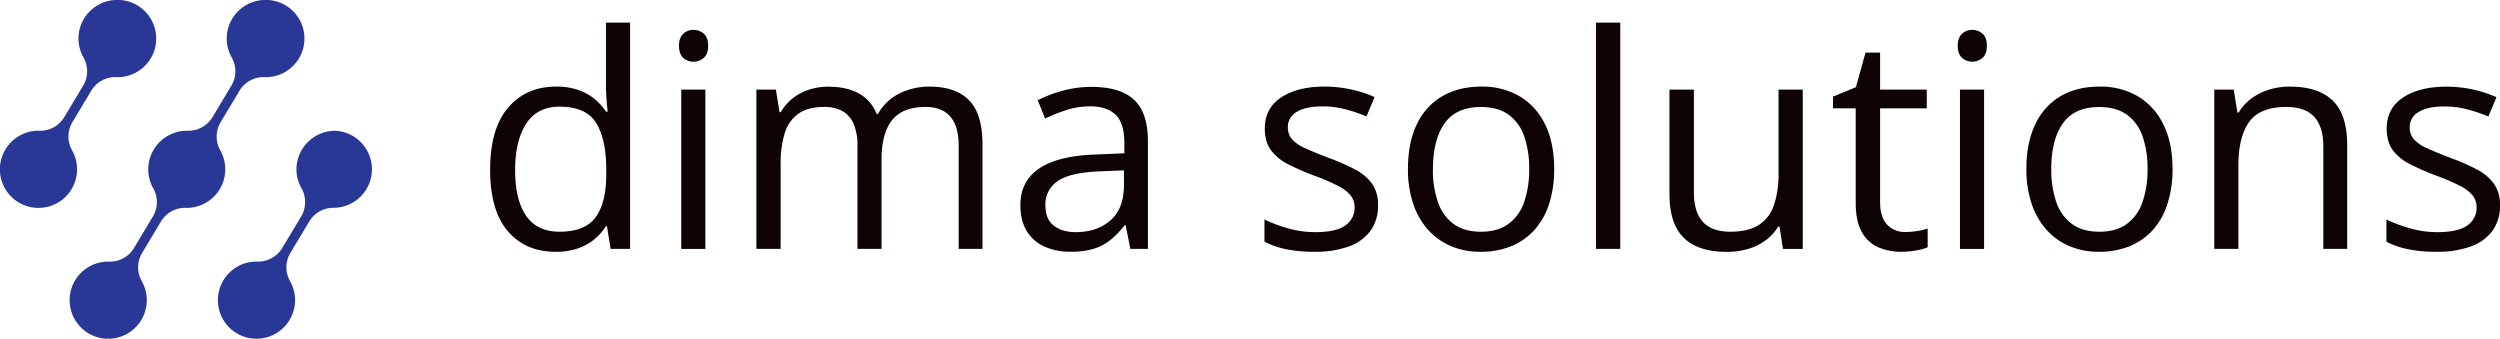 <svg xmlns="http://www.w3.org/2000/svg" viewBox="0 0 1200 162.55"><defs><style>.cls-1{fill:#293896;}.cls-2{fill:#0d0403;}</style></defs><g id="full_lockup" data-name="full lockup"><path class="cls-1" d="M34.84,58.48l8.9-14.84A13.47,13.47,0,0,1,55.58,37a18.29,18.29,0,0,0,2.09,0A18.5,18.5,0,0,0,55.21,0,18.59,18.59,0,0,0,37.72,17a18.36,18.36,0,0,0,2.41,10.66,13.46,13.46,0,0,1-.31,13.6l-8.9,14.84a13.48,13.48,0,0,1-11.84,6.66,18.52,18.52,0,1,0,15.45,9.29A13.46,13.46,0,0,1,34.84,58.48Z"/><path class="cls-1" d="M106,58.49l8.9-14.85A13.48,13.48,0,0,1,126.73,37a18.29,18.29,0,0,0,2.09,0A18.5,18.5,0,0,0,126.37,0a18.58,18.58,0,0,0-17.49,17,18.36,18.36,0,0,0,2.4,10.66,13.46,13.46,0,0,1-.31,13.6l-8.9,14.84a13.48,13.48,0,0,1-11.84,6.66,19.07,19.07,0,0,0-2.13.06A18.62,18.62,0,0,0,71.15,80.92a18.37,18.37,0,0,0,2.44,9.52,13.47,13.47,0,0,1-.29,13.62l-8.9,14.85a13.46,13.46,0,0,1-11.84,6.66c-.69,0-1.39,0-2.1.05A18.52,18.52,0,1,0,68,134.86a13.42,13.42,0,0,1,.3-13.59l8.9-14.85a13.48,13.48,0,0,1,11.84-6.66,18.93,18.93,0,0,0,2.13-.05,18.49,18.49,0,0,0,14.52-27.6A13.45,13.45,0,0,1,106,58.49Z"/><path class="cls-1" d="M159.85,62.8a18.59,18.59,0,0,0-17.49,17,18.36,18.36,0,0,0,2.4,10.66,13.48,13.48,0,0,1-.3,13.6l-8.91,14.84a13.46,13.46,0,0,1-11.84,6.66c-.69,0-1.39,0-2.1.05a18.52,18.52,0,1,0,17.56,9.24,13.44,13.44,0,0,1,.3-13.59l8.91-14.85a13.46,13.46,0,0,1,11.83-6.66,18.5,18.5,0,1,0-.36-37Z"/><path class="cls-2" d="M266.75,120.86q-14.52,0-23-9.91t-8.48-29.46q0-19.76,8.65-29.84t23-10.08a31.83,31.83,0,0,1,10.61,1.6,25.71,25.71,0,0,1,7.82,4.3,27,27,0,0,1,5.51,6.1h.84q-.28-2.16-.56-5.93t-.28-6.14V10.86h11.59v108.6h-9.36l-1.74-10.89h-.49a26.89,26.89,0,0,1-5.48,6.21,25.41,25.41,0,0,1-7.89,4.44A32,32,0,0,1,266.75,120.86Zm1.81-9.64q12.29,0,17.38-7T291,83.52v-2.1q0-14.58-4.85-22.4T268.56,51.2q-10.68,0-16,8.2t-5.3,22.37q0,14.1,5.27,21.78T268.56,111.22Z"/><path class="cls-2" d="M332.92,14.35a7.11,7.11,0,0,1,4.92,1.85Q339.9,18,339.9,22t-2.06,5.73a7.09,7.09,0,0,1-4.92,1.88,7,7,0,0,1-5-1.88q-2-1.89-2-5.73t2-5.75A7,7,0,0,1,332.92,14.35ZM338.57,43v76.5H327V43Z"/><path class="cls-2" d="M446.13,41.57q12.63,0,19.05,6.59t6.42,21.19v50.11H460.16V69.91q0-9.28-4-13.93t-11.9-4.64q-11.1,0-16.12,6.42t-5,18.91v42.79H411.58V69.91a26.28,26.28,0,0,0-1.78-10.34,12.78,12.78,0,0,0-5.31-6.17,17.44,17.44,0,0,0-8.9-2.06q-7.6,0-12.21,3.14a17.58,17.58,0,0,0-6.67,9.32,48.58,48.58,0,0,0-2,15.18v40.48H363.07V43h9.35l1.75,10.82h.63a23,23,0,0,1,5.79-6.7A25.19,25.19,0,0,1,388.4,43a29.9,29.9,0,0,1,9.22-1.39q8.72,0,14.62,3.24a18.9,18.9,0,0,1,8.55,9.88h.63a23.88,23.88,0,0,1,10.33-9.88A32,32,0,0,1,446.13,41.57Z"/><path class="cls-2" d="M524,41.71q13.68,0,20.31,6.14T551,67.46v52h-8.44l-2.24-11.31h-.56a41.07,41.07,0,0,1-6.7,7,24.21,24.21,0,0,1-8.06,4.26,38,38,0,0,1-11.2,1.43,29.81,29.81,0,0,1-12.39-2.45,19,19,0,0,1-8.51-7.39q-3.12-5-3.11-12.57,0-11.45,9.07-17.59t27.64-6.7l13.19-.56V68.93q0-9.92-4.25-13.89t-12-4a37.4,37.4,0,0,0-11.45,1.74,79.55,79.55,0,0,0-10.32,4.12l-3.56-8.79a63.68,63.68,0,0,1,11.86-4.54A52.12,52.12,0,0,1,524,41.71Zm15.49,40.06-11.65.49q-14.31.55-20.17,4.68a13.4,13.4,0,0,0-5.87,11.65q0,6.57,4,9.7t10.54,3.14q10.2,0,16.68-5.65t6.49-17Z"/><path class="cls-2" d="M661.45,98.52a20.26,20.26,0,0,1-3.66,12.32,22,22,0,0,1-10.47,7.5,46.82,46.82,0,0,1-16.23,2.52,66.9,66.9,0,0,1-13.89-1.26A40.1,40.1,0,0,1,606.94,116V105.36a68.53,68.53,0,0,0,11.17,4.19,47.11,47.11,0,0,0,13.26,1.88q9.9,0,14.38-3.21a10.19,10.19,0,0,0,4.46-8.72A9,9,0,0,0,648.43,94a17.87,17.87,0,0,0-6-4.68,92.93,92.93,0,0,0-11.58-5,123.31,123.31,0,0,1-12.67-5.55A22.9,22.9,0,0,1,610,72q-2.9-4-2.89-10.33,0-9.7,7.85-14.9t20.63-5.2a58.58,58.58,0,0,1,12.94,1.36,62,62,0,0,1,11.27,3.66l-3.9,9.29a72,72,0,0,0-10.12-3.42,43.06,43.06,0,0,0-11-1.4q-8,0-12.32,2.65A8.17,8.17,0,0,0,618.18,61a8.66,8.66,0,0,0,2,5.86,18.77,18.77,0,0,0,6.39,4.33q4.4,2,11.59,4.75a96.54,96.54,0,0,1,12.42,5.48,22.81,22.81,0,0,1,8.06,6.84A17.4,17.4,0,0,1,661.45,98.52Z"/><path class="cls-2" d="M746,81.07a53.5,53.5,0,0,1-2.44,16.82,34.48,34.48,0,0,1-7.05,12.5,30.44,30.44,0,0,1-11.13,7.78,38.52,38.52,0,0,1-14.76,2.69,36,36,0,0,1-14.07-2.69,31.1,31.1,0,0,1-11-7.78,35.47,35.47,0,0,1-7.19-12.5,51.74,51.74,0,0,1-2.54-16.82q0-12.55,4.26-21.39a30.41,30.41,0,0,1,12.17-13.47q7.93-4.65,18.88-4.64a35.24,35.24,0,0,1,18.33,4.67,31.55,31.55,0,0,1,12.21,13.51Q746,68.59,746,81.07Zm-58.21,0a46.9,46.9,0,0,0,2.45,16,21.49,21.49,0,0,0,7.53,10.46q5.1,3.7,13.12,3.7t13.09-3.7a21.37,21.37,0,0,0,7.57-10.46,47.15,47.15,0,0,0,2.45-16,46,46,0,0,0-2.45-15.81A21.14,21.14,0,0,0,724.06,55q-5.1-3.63-13.2-3.63-11.93,0-17.48,7.89T687.83,81.07Z"/><path class="cls-2" d="M777.73,119.46H766.07V10.86h11.66Z"/><path class="cls-2" d="M865.32,43v76.5h-9.49l-1.67-10.75h-.63a22.2,22.2,0,0,1-6.14,6.7,27.33,27.33,0,0,1-8.48,4.09,36.21,36.21,0,0,1-10,1.36q-9.07,0-15.21-2.94a19.48,19.48,0,0,1-9.25-9.07q-3.1-6.13-3.11-15.77V43h11.73V92.24q0,9.56,4.32,14.27t13.2,4.71q8.5,0,13.57-3.21a18,18,0,0,0,7.3-9.45,46.07,46.07,0,0,0,2.23-15.32V43Z"/><path class="cls-2" d="M914.53,111.36a37,37,0,0,0,5.86-.48,27.78,27.78,0,0,0,4.89-1.19v9a24.28,24.28,0,0,1-5.62,1.54,40.58,40.58,0,0,1-7,.63,27.64,27.64,0,0,1-11-2.13,16.68,16.68,0,0,1-7.92-7.23q-3-5.09-3-14.1V52H879.84V46.38l11-4.53,4.61-16.61h7V43h22.4V52h-22.4v45q0,7.18,3.31,10.74A11.48,11.48,0,0,0,914.53,111.36Z"/><path class="cls-2" d="M946.71,14.35a7.07,7.07,0,0,1,4.92,1.85Q953.69,18,953.69,22t-2.06,5.73a7.47,7.47,0,0,1-9.91,0q-2-1.89-2-5.73t2-5.75A7,7,0,0,1,946.71,14.35ZM952.36,43v76.5H940.78V43Z"/><path class="cls-2" d="M1042.82,81.07a53.49,53.49,0,0,1-2.45,16.82,34.46,34.46,0,0,1-7,12.5,30.56,30.56,0,0,1-11.14,7.78,38.48,38.48,0,0,1-14.76,2.69,35.88,35.88,0,0,1-14.06-2.69,31,31,0,0,1-11-7.78,35.32,35.32,0,0,1-7.19-12.5,51.47,51.47,0,0,1-2.55-16.82q0-12.55,4.26-21.39A30.49,30.49,0,0,1,989,46.21q7.92-4.65,18.88-4.64a35.18,35.18,0,0,1,18.32,4.67,31.57,31.57,0,0,1,12.22,13.51Q1042.81,68.59,1042.82,81.07Zm-58.21,0a47.16,47.16,0,0,0,2.44,16,21.5,21.5,0,0,0,7.54,10.46q5.08,3.7,13.12,3.7t13.09-3.7a21.43,21.43,0,0,0,7.57-10.46,47.16,47.16,0,0,0,2.44-16,46,46,0,0,0-2.44-15.81A21.16,21.16,0,0,0,1020.83,55q-5.1-3.63-13.19-3.63-11.94,0-17.48,7.89T984.61,81.07Z"/><path class="cls-2" d="M1099.07,41.57q13.62,0,20.59,6.66t7,21.4v49.83H1115.2V70.39q0-9.56-4.37-14.3t-13.36-4.75q-12.71,0-17.87,7.19t-5.17,20.87v40.06h-11.58V43h9.35l1.74,11h.63a23,23,0,0,1,6.22-6.8,27.9,27.9,0,0,1,8.44-4.19A33.6,33.6,0,0,1,1099.07,41.57Z"/><path class="cls-2" d="M1200,98.52a20.26,20.26,0,0,1-3.66,12.32,22,22,0,0,1-10.47,7.5,46.82,46.82,0,0,1-16.23,2.52,66.9,66.9,0,0,1-13.89-1.26,40.1,40.1,0,0,1-10.26-3.56V105.36a68.53,68.53,0,0,0,11.17,4.19,47.11,47.11,0,0,0,13.26,1.88q9.9,0,14.38-3.21a10.19,10.19,0,0,0,4.46-8.72A9,9,0,0,0,1187,94a17.87,17.87,0,0,0-6-4.68,92.93,92.93,0,0,0-11.58-5,123.31,123.31,0,0,1-12.67-5.55,23,23,0,0,1-8.24-6.73q-2.89-4-2.89-10.33,0-9.7,7.85-14.9t20.63-5.2a58.58,58.58,0,0,1,12.94,1.36,61.73,61.73,0,0,1,11.27,3.66l-3.9,9.29a72,72,0,0,0-10.12-3.42,43.06,43.06,0,0,0-11-1.4q-8,0-12.32,2.65a8.17,8.17,0,0,0-4.29,7.26,8.66,8.66,0,0,0,2,5.86,18.77,18.77,0,0,0,6.39,4.33q4.39,2,11.59,4.75a96.54,96.54,0,0,1,12.42,5.48,22.81,22.81,0,0,1,8.06,6.84A17.4,17.4,0,0,1,1200,98.52Z"/></g></svg>